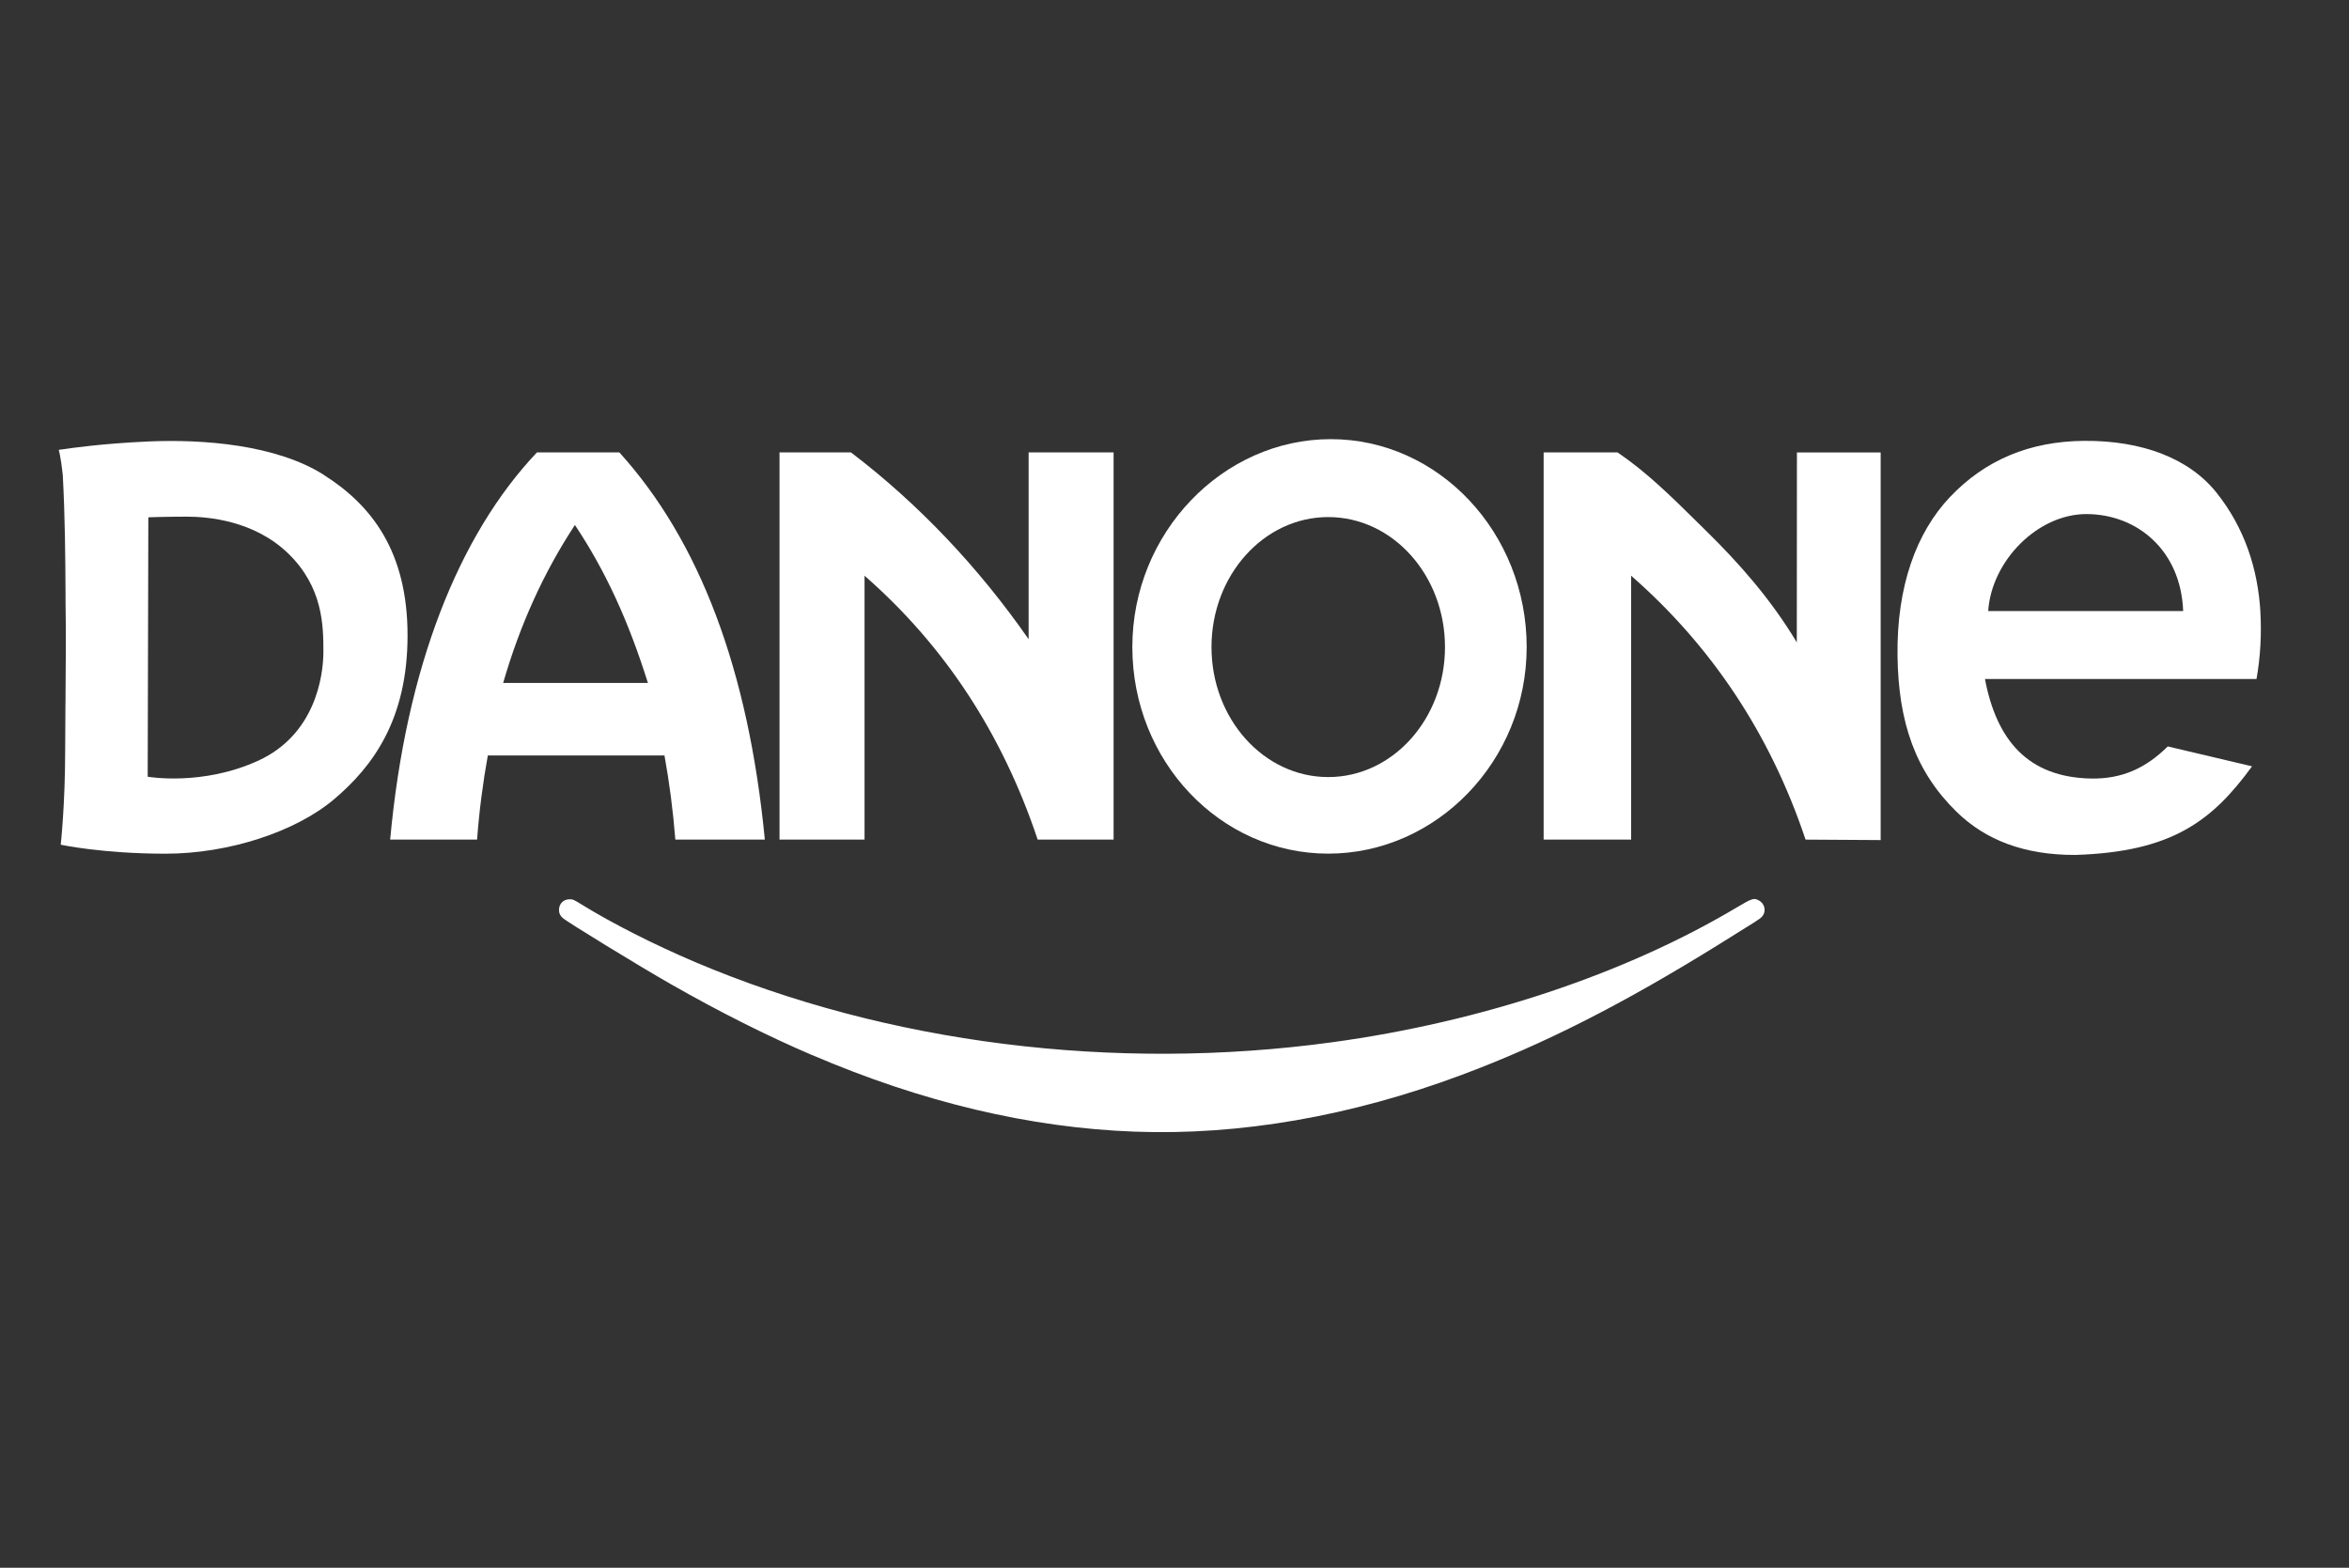<?xml version="1.0" encoding="UTF-8"?>
<svg xmlns="http://www.w3.org/2000/svg" version="1.1" viewBox="0 0 400 267">
  <rect x="0" y="0" width="400" height="267" fill="#333333" stroke="none"/>
  <defs>
    <style>
      .cls-1 {
        fill: #fff;
      }
    </style>
  </defs>
  <!-- Generator: Adobe Illustrator 28.7.1, SVG Export Plug-In . SVG Version: 1.2.0 Build 142)  -->
  <g>
    <g id="Layer_1">
      <path class="cls-1" d="M384.92,104.28c-.44-7.51-2.75-14.42-7.45-20.34-4.66-5.86-12.66-8.93-22.56-8.86-9.29.07-16.89,3.25-22.91,9.62-5.65,5.99-9.04,15.12-8.88,27.01.15,11.29,3.03,19.7,10.08,26.57,4.91,4.79,11.51,7.34,20.16,7.32,16.5-.5,23.35-5.8,30.13-15.09l-14.35-3.39c-3.76,3.72-7.83,5.56-13.05,5.47-10.75-.2-16.1-6.52-18.08-16.95h46.24c.66-3.72.88-7.65.66-11.37ZM338.56,104.06c.58-8.57,8.45-16.55,16.78-16.51,8.62.04,16.03,6.19,16.42,16.51h-33.2Z"/>
      <path class="cls-1" d="M226.61,74.79c-18.42,0-33.79,15.97-33.79,35.4s14.94,35.19,33.36,35.19,33.79-15.76,33.79-35.19-14.94-35.4-33.36-35.4ZM226.18,132.34c-10.98,0-19.88-9.92-19.88-22.14s8.9-22.14,19.88-22.14,19.88,9.92,19.88,22.14-8.9,22.14-19.88,22.14Z"/>
      <path class="cls-1" d="M277.75,142.99h-14.89v-65.94h12.59c4.95,3.37,9.01,7.37,13.74,12.04.48.48.97.96,1.47,1.45,5.37,5.28,10.84,11.41,15.31,18.86l.02-32.34h14.26v66.01l-12.79-.08c-6.03-18.04-16.07-33.02-29.7-44.94v44.94Z"/>
      <path class="cls-1" d="M147.21,142.99h-14.47v-65.94h12.17c11.66,8.88,21.84,19.73,30.25,31.81v-31.81h14.47v65.94h-12.93c-6.03-18.04-15.85-33.02-29.48-44.94v44.94Z"/>
      <path class="cls-1" d="M105.46,77.05h-14.03c-13.38,14.13-22.32,36.73-24.99,65.94h14.8c.38-5.05.99-9.68,1.83-14.33h30.08c.84,4.65,1.45,9.29,1.85,14.33h15.24c-2.81-29.03-11.15-50.9-24.77-65.94ZM85.68,116.31c2.89-10.01,6.99-18.96,12.22-26.9,5.27,7.91,9.16,16.48,12.43,26.9h-24.66Z"/>
      <path class="cls-1" d="M55.16,80.88c-8.11-5.14-20.5-6.12-30.03-5.69-7.78.36-12.72,1.08-14.45,1.33-.39.06-.62.09-.68.09,0,0,.35,1.11.69,4.26.39,7.43.43,13.66.47,20.47,0,.37,0,.75,0,1.12.09,5.42.04,10.71,0,15.81v.49c0,.59-.02,1.14-.02,1.66-.02,2.58-.04,4.38-.04,7.07,0,9.62-.76,16.37-.76,16.37,0,0,7.11,1.53,17.85,1.53s22.14-3.72,28.72-9.29c6.58-5.58,12.49-13.56,12.49-27.88s-6.14-22.2-14.25-27.33ZM43.98,129.54c-9.53,4.38-18.83,2.74-18.83,2.74l.11-44.18s2.94-.11,6.56-.11,11.52.66,17.33,6.34c5.81,5.69,5.92,12.14,5.92,16.62s-1.54,14.21-11.08,18.59Z"/>
      <path class="cls-1" d="M138.27,179.67c18.77,8.05,37.13,12.41,55.01,13.06,17.88.65,36.74-2.62,55.57-9.65,13.99-5.22,27.44-12.04,44.08-22.38,6.24-3.88,6.67-4.15,7.02-4.49.88-.88.64-2.31-.5-2.89-.82-.42-1.08-.34-3.82,1.29-19.02,11.31-43.39,19.42-68.75,22.89-37.14,5.08-75.82.21-108.48-13.64-7.01-2.98-14.21-6.63-19.41-9.85-1.3-.8-1.43-.86-1.98-.86-1.06,0-1.82.75-1.82,1.81,0,.57.17.95.61,1.36.69.65,13.1,8.25,18.53,11.34,8.22,4.69,16.3,8.75,23.94,12.02Z"/>
    </g>
  </g>
</svg>